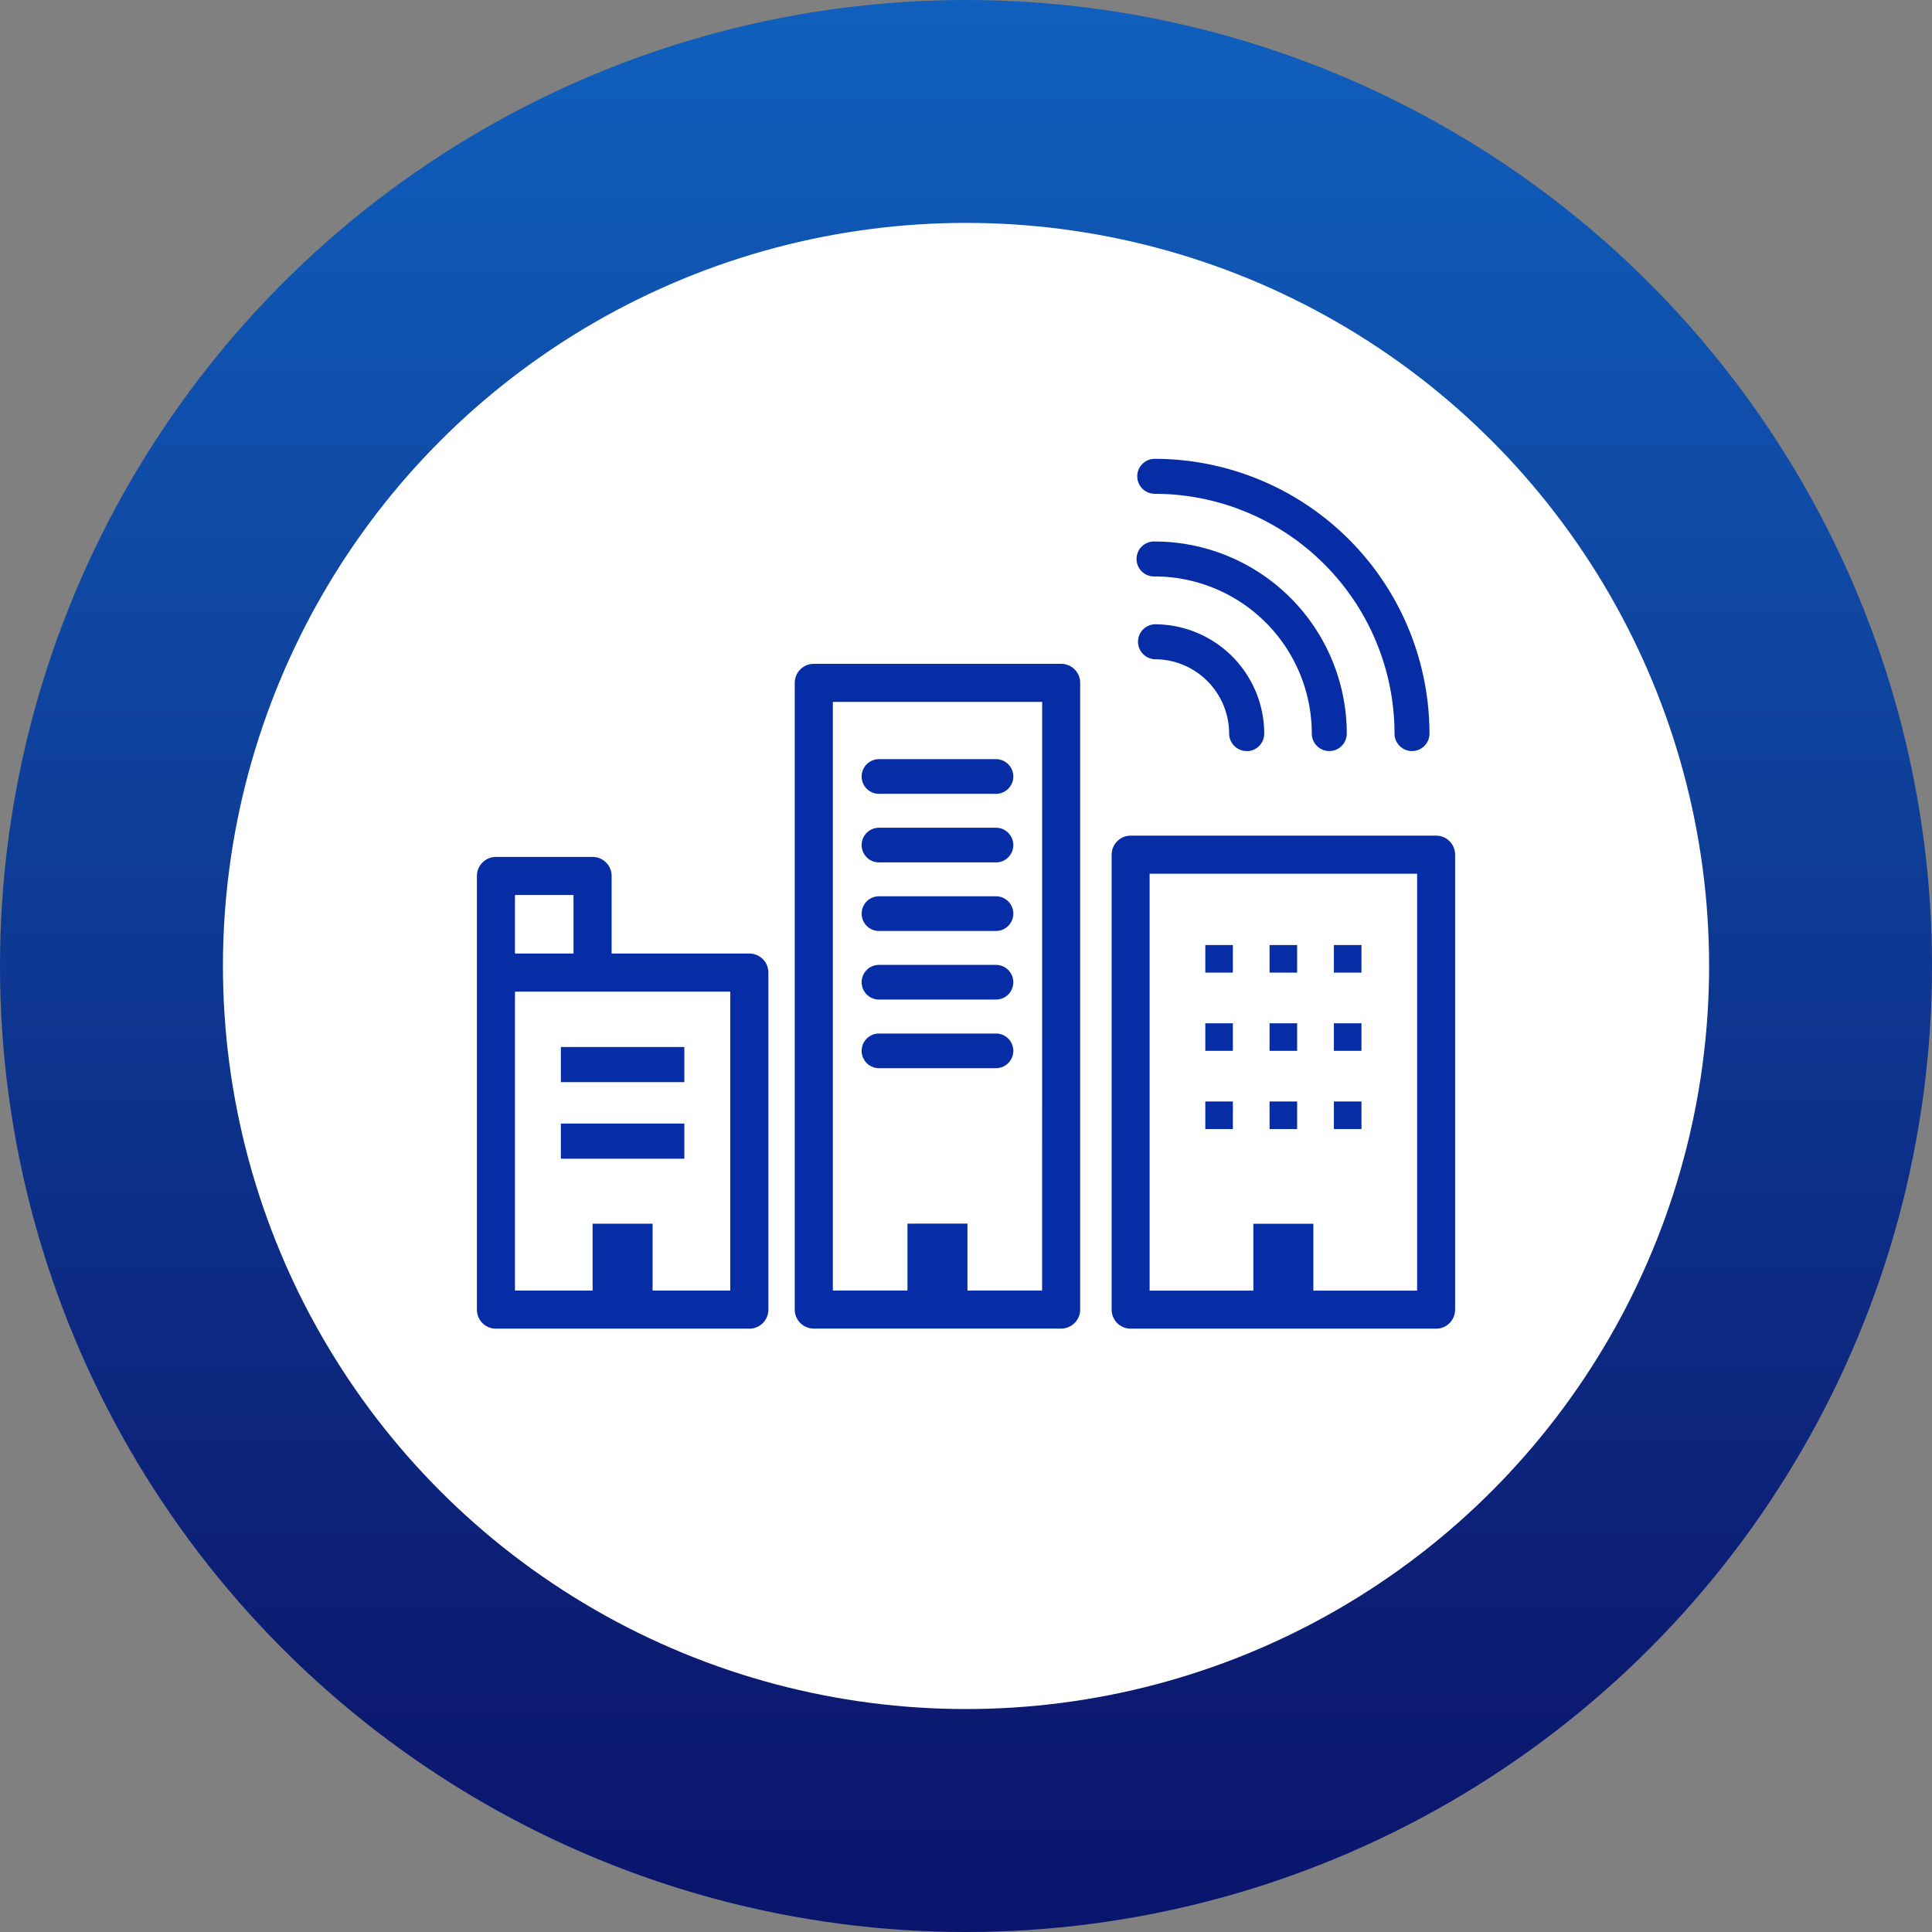 <svg xmlns="http://www.w3.org/2000/svg" xmlns:xlink="http://www.w3.org/1999/xlink" width="78" height="78" viewBox="0 0 78 78">
  <rect x="0" y="0" width="78" height="78" fill="#808080" stroke="none"/>
  <defs>
    <linearGradient id="linear-gradient" x1="0.5" x2="0.5" y2="1" gradientUnits="objectBoundingBox">
      <stop offset="0" stop-color="#1060be"/>
      <stop offset="0.862" stop-color="#0c1b72"/>
      <stop offset="1" stop-color="#09156c"/>
    </linearGradient>
    <clipPath id="clip-path">
      <rect id="長方形_23685" data-name="長方形 23685" width="39.492" height="35.119" fill="#062da6"/>
    </clipPath>
  </defs>
  <g id="アイコン_ドローン" transform="translate(-1.064 -4.35)">
    <circle id="楕円形_588" data-name="楕円形 588" cx="39" cy="39" r="39" transform="translate(1.064 4.35)" fill="url(#linear-gradient)"/>
    <g id="グループ_12428" data-name="グループ 12428" transform="translate(-0.162 2.244)">
      <circle id="楕円形_569" data-name="楕円形 569" cx="30" cy="30" r="30" transform="translate(10.227 11.105)" fill="#fff"/>
      <g id="グループ_12416" data-name="グループ 12416" transform="translate(20.48 20.629)">
        <g id="グループ_12415" data-name="グループ 12415" transform="translate(0 0)" clip-path="url(#clip-path)">
          <path id="パス_46578" data-name="パス 46578" d="M49.24,11.8a.706.706,0,0,1-.706-.706,9.692,9.692,0,0,0-9.681-9.681.706.706,0,0,1,0-1.412A11.105,11.105,0,0,1,49.945,11.093a.706.706,0,0,1-.706.706" transform="translate(-11.487 0)" fill="#062da6"/>
          <path id="パス_46579" data-name="パス 46579" d="M45.9,13.237a.706.706,0,0,1-.706-.706,6.35,6.35,0,0,0-6.343-6.343.706.706,0,1,1,0-1.411,7.763,7.763,0,0,1,7.755,7.754.706.706,0,0,1-.706.706" transform="translate(-11.487 -1.438)" fill="#062da6"/>
          <path id="パス_46580" data-name="パス 46580" d="M42.563,14.675a.706.706,0,0,1-.706-.706,3.007,3.007,0,0,0-3-3,.706.706,0,0,1,0-1.411,4.421,4.421,0,0,1,4.416,4.416.706.706,0,0,1-.706.706" transform="translate(-11.487 -2.877)" fill="#062da6"/>
          <path id="パス_46581" data-name="パス 46581" d="M29.117,11.844H19.13a.768.768,0,0,0-.769.769v25.3a.768.768,0,0,0,.769.768h9.987a.768.768,0,0,0,.768-.768v-25.3a.768.768,0,0,0-.768-.769m-.769,25.3H25.334v-2.7H22.912v2.7H19.9V13.381h8.45Z" transform="translate(-5.529 -3.566)" fill="#062da6"/>
          <path id="パス_46582" data-name="パス 46582" d="M22.926,18.751h4.723a.7.7,0,0,0,0-1.4H22.926a.7.7,0,0,0,0,1.4" transform="translate(-6.693 -5.225)" fill="#062da6"/>
          <path id="パス_46583" data-name="パス 46583" d="M22.926,22.713h4.723a.7.7,0,0,0,0-1.4H22.926a.7.7,0,0,0,0,1.4" transform="translate(-6.693 -6.418)" fill="#062da6"/>
          <path id="パス_46584" data-name="パス 46584" d="M22.926,26.674h4.723a.7.7,0,0,0,0-1.4H22.926a.7.7,0,0,0,0,1.4" transform="translate(-6.693 -7.611)" fill="#062da6"/>
          <path id="パス_46585" data-name="パス 46585" d="M22.926,30.636h4.723a.7.7,0,0,0,0-1.4H22.926a.7.7,0,1,0,0,1.4" transform="translate(-6.693 -8.804)" fill="#062da6"/>
          <path id="パス_46586" data-name="パス 46586" d="M22.926,34.6h4.723a.7.7,0,0,0,0-1.4H22.926a.7.7,0,1,0,0,1.4" transform="translate(-6.693 -9.997)" fill="#062da6"/>
          <path id="パス_46587" data-name="パス 46587" d="M49.765,21.769H37.436a.769.769,0,0,0-.769.768V40.906a.769.769,0,0,0,.769.768h12.33a.768.768,0,0,0,.768-.768V22.537a.768.768,0,0,0-.768-.768M49,40.138H44.811v-2.7H42.389v2.7H38.2V23.306H49Z" transform="translate(-11.041 -6.555)" fill="#062da6"/>
          <rect id="長方形_23674" data-name="長方形 23674" width="1.113" height="1.113" transform="translate(29.407 19.631)" fill="#062da6"/>
          <rect id="長方形_23675" data-name="長方形 23675" width="1.113" height="1.113" transform="translate(32.002 19.631)" fill="#062da6"/>
          <rect id="長方形_23676" data-name="長方形 23676" width="1.113" height="1.113" transform="translate(34.599 19.631)" fill="#062da6"/>
          <rect id="長方形_23677" data-name="長方形 23677" width="1.113" height="1.113" transform="translate(29.407 22.79)" fill="#062da6"/>
          <rect id="長方形_23678" data-name="長方形 23678" width="1.113" height="1.113" transform="translate(32.002 22.79)" fill="#062da6"/>
          <rect id="長方形_23679" data-name="長方形 23679" width="1.113" height="1.113" transform="translate(34.599 22.79)" fill="#062da6"/>
          <rect id="長方形_23680" data-name="長方形 23680" width="1.113" height="1.113" transform="translate(29.407 25.947)" fill="#062da6"/>
          <rect id="長方形_23681" data-name="長方形 23681" width="1.113" height="1.113" transform="translate(32.002 25.947)" fill="#062da6"/>
          <rect id="長方形_23682" data-name="長方形 23682" width="1.113" height="1.113" transform="translate(34.599 25.947)" fill="#062da6"/>
          <path id="パス_46588" data-name="パス 46588" d="M11,26.9H5.439V23.768A.768.768,0,0,0,4.671,23H.769A.768.768,0,0,0,0,23.768V41.277a.768.768,0,0,0,.769.768H11a.768.768,0,0,0,.768-.768V27.67A.768.768,0,0,0,11,26.9M1.537,24.536H3.9V26.9H1.537Zm8.691,15.972H7.093v-2.7H4.671v2.7H1.537V28.438h8.691Z" transform="translate(0 -6.926)" fill="#062da6"/>
          <rect id="長方形_23683" data-name="長方形 23683" width="4.985" height="1.419" transform="translate(3.39 23.747)" fill="#062da6"/>
          <rect id="長方形_23684" data-name="長方形 23684" width="4.985" height="1.419" transform="translate(3.39 26.838)" fill="#062da6"/>
        </g>
      </g>
    </g>
  </g>
</svg>
